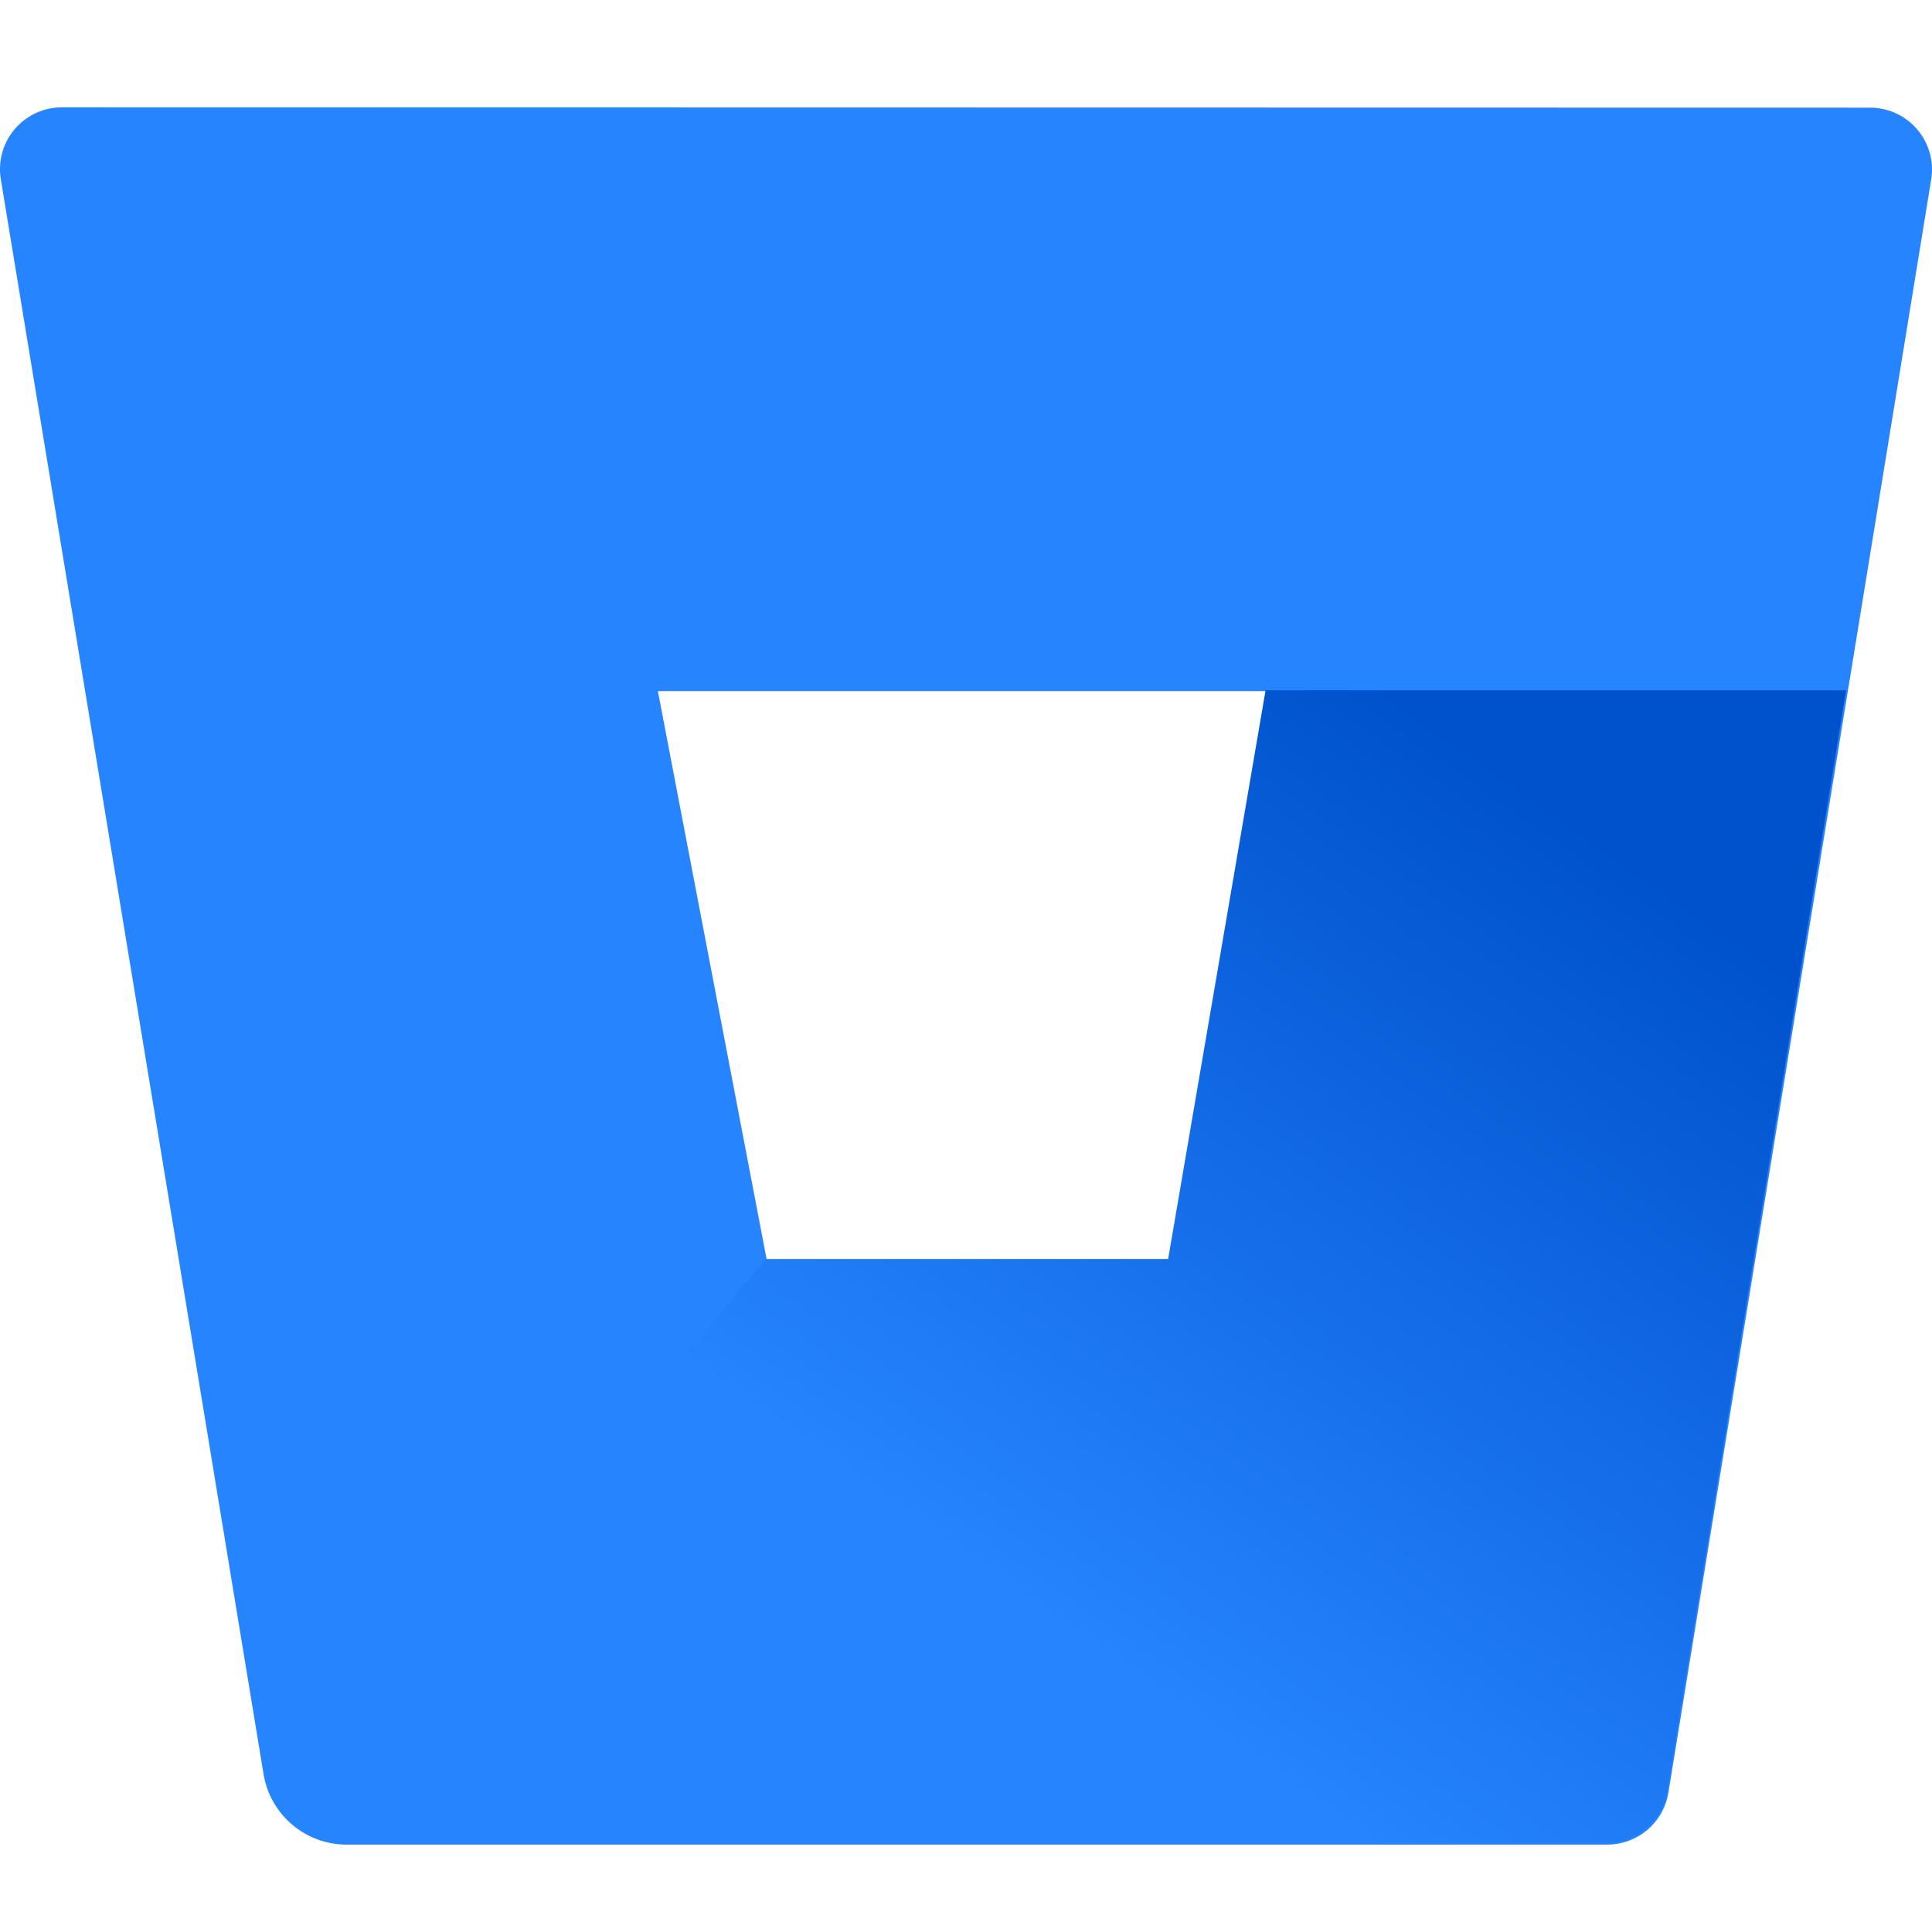 <svg xmlns="http://www.w3.org/2000/svg" width="72" height="72" viewBox="0 0 72 72" fill="none"><g clip-path="url(#clip0_6425_70150)"><path d="M2.336 4C1.063 3.984 0.016 5.003 0 6.277C-0.002 6.411 0.008 6.544 0.03 6.676L9.823 66.124C10.074 67.626 11.368 68.73 12.891 68.743H59.87C61.013 68.757 61.994 67.933 62.177 66.805L71.97 6.688C72.174 5.43 71.32 4.246 70.062 4.042C69.93 4.02 69.797 4.01 69.663 4.012L2.336 4ZM43.572 46.966H28.577L24.517 25.754H47.205L43.572 46.966Z" fill="#2684FF"></path><path d="M68.796 25.725H47.164L43.533 46.919H28.55L10.859 67.918C11.42 68.403 12.135 68.673 12.876 68.679H59.83C60.971 68.694 61.952 67.87 62.135 66.743L68.796 25.725Z" fill="url(#paint0_linear_6425_70150)"></path></g><defs><linearGradient id="paint0_linear_6425_70150" x1="73.814" y1="31.695" x2="48.824" y2="67.178" gradientUnits="userSpaceOnUse"><stop offset="0.18" stop-color="#0052CC"></stop><stop offset="1" stop-color="#2684FF"></stop></linearGradient><clipPath id="clip0_6425_70150"><rect width="72" height="64.743" fill="white" transform="translate(0 4)"></rect></clipPath></defs></svg>